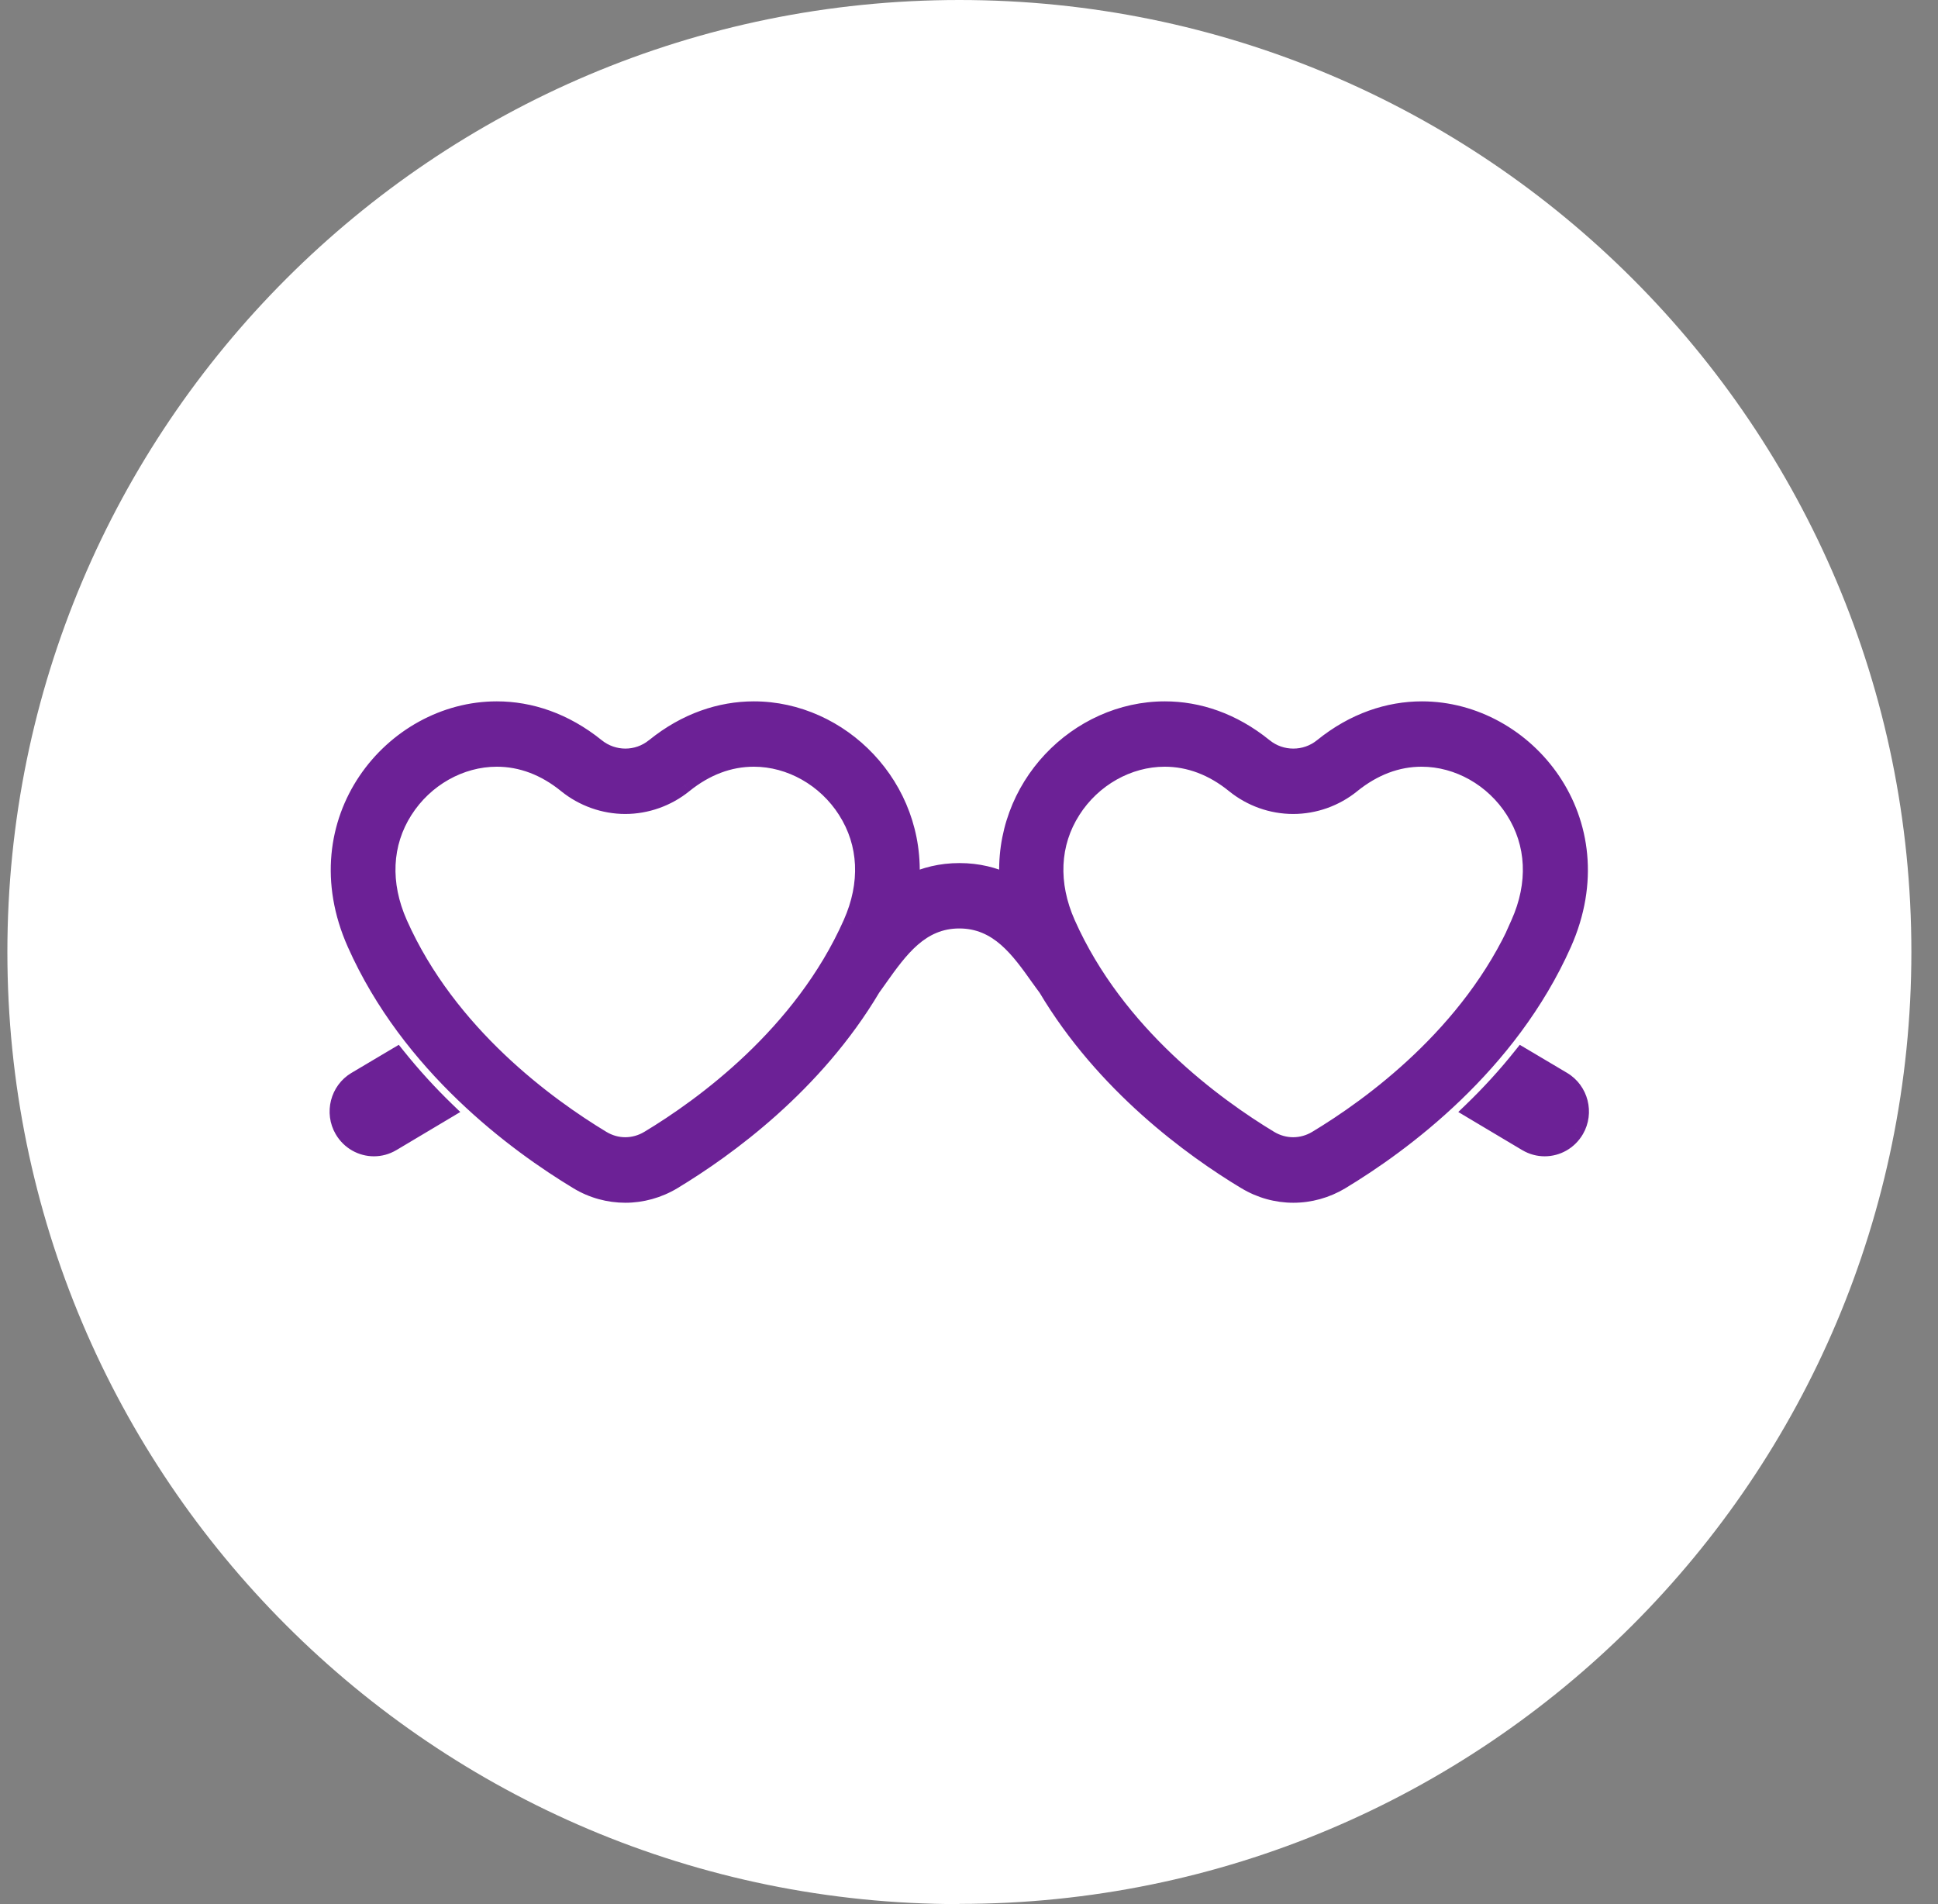 <svg xmlns="http://www.w3.org/2000/svg" width="57" height="56" viewBox="0 0 57 56" fill="none"><rect x="0" y="0" width="57" height="56" fill="#808080" stroke="none"/><path d="M28.217 55.994C43.681 55.994 56.217 43.459 56.217 27.994C56.217 12.53 43.681 0 28.217 0C12.752 0 0.217 12.535 0.217 28C0.217 43.465 12.752 56 28.217 56" fill="white"></path><path fill-rule="evenodd" clip-rule="evenodd" d="M38.895 21.963C39.825 21.209 40.845 20.877 41.822 20.877C44.894 20.877 47.574 24.149 45.975 27.749C44.375 31.338 41.252 33.639 39.437 34.734C39.007 34.99 38.525 35.123 38.039 35.123C37.553 35.123 37.066 34.99 36.636 34.729C35.051 33.776 32.474 31.898 30.782 29.053C30.743 29.002 30.704 28.948 30.664 28.893C30.637 28.855 30.609 28.816 30.581 28.778C29.982 27.929 29.36 27.056 28.214 27.056C27.069 27.056 26.447 27.933 25.849 28.777L25.848 28.778C25.783 28.872 25.717 28.963 25.652 29.053C23.964 31.898 21.383 33.771 19.797 34.729C19.362 34.99 18.876 35.123 18.394 35.123C17.913 35.123 17.426 34.995 16.996 34.734C15.182 33.639 12.053 31.338 10.459 27.749C8.855 24.149 11.534 20.877 14.611 20.877C15.589 20.877 16.603 21.209 17.539 21.963C17.791 22.167 18.095 22.266 18.394 22.266C18.694 22.266 18.993 22.167 19.245 21.963C20.176 21.209 21.195 20.877 22.173 20.877C24.721 20.877 26.994 23.13 26.788 25.951C27.2 25.757 27.672 25.633 28.219 25.633C28.766 25.633 29.238 25.757 29.65 25.951C29.44 23.13 31.707 20.877 34.261 20.877C35.238 20.877 36.253 21.209 37.183 21.963C37.436 22.167 37.735 22.266 38.039 22.266C38.343 22.266 38.642 22.167 38.895 21.963ZM18.39 33.696C18.628 33.696 18.867 33.629 19.072 33.506C20.681 32.538 23.594 30.423 25.044 27.16C25.568 25.989 25.512 24.808 24.89 23.836C24.286 22.888 23.244 22.299 22.173 22.299C21.443 22.299 20.756 22.56 20.12 23.073C19.629 23.471 19.012 23.689 18.39 23.689C17.768 23.689 17.151 23.471 16.66 23.073C16.028 22.56 15.336 22.299 14.611 22.299C13.536 22.299 12.493 22.888 11.89 23.836C11.268 24.808 11.216 25.989 11.736 27.16C13.185 30.423 16.103 32.534 17.712 33.506C17.917 33.629 18.151 33.696 18.39 33.696ZM38.717 33.506C40.326 32.538 43.244 30.423 44.693 27.16H44.684C45.208 25.989 45.152 24.808 44.53 23.836C43.926 22.888 42.888 22.299 41.813 22.299C41.088 22.299 40.401 22.56 39.765 23.073C39.274 23.471 38.661 23.689 38.034 23.689C37.408 23.689 36.795 23.471 36.304 23.073C35.673 22.56 34.981 22.299 34.256 22.299C33.181 22.299 32.138 22.888 31.535 23.836C30.913 24.808 30.861 25.989 31.38 27.16C32.83 30.423 35.743 32.534 37.352 33.506C37.557 33.629 37.796 33.696 38.034 33.696C38.273 33.696 38.511 33.629 38.717 33.506ZM10.089 33.231C9.795 32.723 9.963 32.069 10.464 31.77L11.67 31.054C12.138 31.637 12.629 32.173 13.129 32.657L11.53 33.61C11.361 33.71 11.179 33.757 10.997 33.757C10.637 33.757 10.286 33.568 10.089 33.231ZM44.759 31.054L45.965 31.77C46.466 32.069 46.634 32.723 46.339 33.231C46.143 33.568 45.792 33.757 45.432 33.757C45.25 33.757 45.067 33.71 44.899 33.61L43.3 32.657C43.795 32.178 44.291 31.642 44.759 31.054Z" fill="#6C2196"></path><path d="M38.895 21.963L39.052 22.157L39.052 22.157L38.895 21.963ZM45.975 27.749L46.203 27.85L46.203 27.85L45.975 27.749ZM39.437 34.734L39.565 34.949L39.566 34.948L39.437 34.734ZM36.636 34.729L36.766 34.516L36.765 34.515L36.636 34.729ZM30.782 29.053L30.997 28.925L30.989 28.912L30.98 28.901L30.782 29.053ZM30.664 28.893L30.867 28.747L30.867 28.747L30.664 28.893ZM30.581 28.778L30.376 28.922L30.38 28.926L30.581 28.778ZM25.849 28.777L25.645 28.633L25.644 28.633L25.849 28.777ZM25.848 28.778L25.644 28.634L25.642 28.636L25.848 28.778ZM25.652 29.053L25.45 28.906L25.443 28.915L25.437 28.925L25.652 29.053ZM19.797 34.729L19.926 34.944L19.927 34.943L19.797 34.729ZM16.996 34.734L17.126 34.52L17.125 34.52L16.996 34.734ZM10.459 27.749L10.687 27.647L10.687 27.647L10.459 27.749ZM17.539 21.963L17.696 21.768L17.696 21.768L17.539 21.963ZM19.245 21.963L19.402 22.157L19.403 22.157L19.245 21.963ZM26.788 25.951L26.539 25.933L26.508 26.36L26.895 26.177L26.788 25.951ZM29.65 25.951L29.543 26.177L29.931 26.361L29.899 25.933L29.65 25.951ZM37.183 21.963L37.026 22.157L37.026 22.157L37.183 21.963ZM19.072 33.506L19.201 33.72L19.201 33.72L19.072 33.506ZM25.044 27.16L24.816 27.058L24.816 27.059L25.044 27.16ZM24.89 23.836L24.679 23.97L24.679 23.971L24.89 23.836ZM20.12 23.073L19.963 22.878L19.962 22.878L20.12 23.073ZM16.66 23.073L16.502 23.267L16.502 23.267L16.66 23.073ZM11.89 23.836L12.1 23.971L12.101 23.97L11.89 23.836ZM11.736 27.16L11.507 27.262L11.507 27.262L11.736 27.16ZM17.712 33.506L17.582 33.72L17.583 33.72L17.712 33.506ZM44.693 27.16L44.922 27.262L45.078 26.91H44.693V27.16ZM38.717 33.506L38.846 33.72L38.846 33.72L38.717 33.506ZM44.684 27.16L44.456 27.058L44.298 27.41H44.684V27.16ZM44.53 23.836L44.319 23.97L44.319 23.971L44.53 23.836ZM39.765 23.073L39.608 22.878L39.607 22.878L39.765 23.073ZM36.304 23.073L36.462 22.878L36.462 22.878L36.304 23.073ZM31.535 23.836L31.745 23.971L31.745 23.97L31.535 23.836ZM31.38 27.16L31.152 27.262L31.152 27.262L31.38 27.16ZM37.352 33.506L37.222 33.72L37.223 33.72L37.352 33.506ZM10.464 31.77L10.336 31.555L10.335 31.555L10.464 31.77ZM10.089 33.231L9.873 33.356L9.874 33.357L10.089 33.231ZM11.67 31.054L11.865 30.898L11.729 30.728L11.542 30.839L11.67 31.054ZM13.129 32.657L13.257 32.872L13.538 32.704L13.303 32.477L13.129 32.657ZM11.53 33.61L11.657 33.825L11.658 33.825L11.53 33.61ZM45.965 31.77L46.093 31.555L46.093 31.555L45.965 31.77ZM44.759 31.054L44.886 30.839L44.699 30.728L44.563 30.898L44.759 31.054ZM46.339 33.231L46.555 33.357L46.556 33.356L46.339 33.231ZM44.899 33.61L44.771 33.825L44.772 33.825L44.899 33.61ZM43.3 32.657L43.126 32.477L42.891 32.704L43.172 32.872L43.3 32.657ZM41.822 20.627C40.786 20.627 39.711 20.98 38.737 21.769L39.052 22.157C39.94 21.438 40.904 21.127 41.822 21.127V20.627ZM46.203 27.85C47.88 24.076 45.065 20.627 41.822 20.627V21.127C44.724 21.127 47.268 24.222 45.746 27.647L46.203 27.85ZM39.566 34.948C41.397 33.843 44.573 31.51 46.203 27.85L45.746 27.647C44.178 31.167 41.106 33.434 39.308 34.52L39.566 34.948ZM38.039 35.373C38.571 35.373 39.097 35.228 39.565 34.949L39.309 34.519C38.917 34.753 38.48 34.873 38.039 34.873V35.373ZM36.507 34.943C36.976 35.228 37.507 35.373 38.039 35.373V34.873C37.598 34.873 37.157 34.753 36.766 34.516L36.507 34.943ZM30.567 29.18C32.289 32.076 34.906 33.98 36.507 34.944L36.765 34.515C35.197 33.572 32.659 31.72 30.997 28.925L30.567 29.18ZM30.461 29.039C30.5 29.093 30.542 29.151 30.583 29.205L30.98 28.901C30.944 28.854 30.907 28.803 30.867 28.747L30.461 29.039ZM30.38 28.926C30.407 28.963 30.434 29.001 30.461 29.039L30.867 28.747C30.84 28.709 30.811 28.669 30.782 28.629L30.38 28.926ZM28.214 27.306C29.211 27.306 29.762 28.051 30.376 28.922L30.785 28.634C30.202 27.807 29.509 26.806 28.214 26.806V27.306ZM26.052 28.922C26.667 28.055 27.218 27.306 28.214 27.306V26.806C26.92 26.806 26.227 27.812 25.645 28.633L26.052 28.922ZM26.052 28.922L26.053 28.921L25.644 28.633L25.644 28.634L26.052 28.922ZM25.854 29.2C25.919 29.11 25.986 29.017 26.054 28.92L25.642 28.636C25.579 28.728 25.515 28.815 25.45 28.906L25.854 29.2ZM19.927 34.943C21.527 33.976 24.148 32.077 25.867 29.18L25.437 28.925C23.779 31.72 21.238 33.567 19.668 34.515L19.927 34.943ZM18.394 35.373C18.922 35.373 19.453 35.228 19.926 34.944L19.669 34.515C19.272 34.753 18.83 34.873 18.394 34.873V35.373ZM16.867 34.948C17.337 35.233 17.869 35.373 18.394 35.373V34.873C17.957 34.873 17.515 34.757 17.126 34.52L16.867 34.948ZM10.23 27.85C11.856 31.51 15.037 33.843 16.867 34.948L17.125 34.52C15.327 33.434 12.251 31.167 10.687 27.647L10.23 27.85ZM14.611 20.627C11.364 20.627 8.549 24.076 10.23 27.85L10.687 27.647C9.161 24.222 11.705 21.127 14.611 21.127V20.627ZM17.696 21.768C16.718 20.98 15.648 20.627 14.611 20.627V21.127C15.53 21.127 16.489 21.438 17.382 22.157L17.696 21.768ZM18.394 22.016C18.15 22.016 17.902 21.935 17.696 21.768L17.382 22.157C17.68 22.398 18.04 22.516 18.394 22.516V22.016ZM19.088 21.768C18.881 21.936 18.637 22.016 18.394 22.016V22.516C18.75 22.516 19.105 22.398 19.402 22.157L19.088 21.768ZM22.173 20.627C21.137 20.627 20.062 20.98 19.088 21.769L19.403 22.157C20.29 21.438 21.254 21.127 22.173 21.127V20.627ZM27.038 25.969C27.254 23 24.864 20.627 22.173 20.627V21.127C24.579 21.127 26.734 23.259 26.539 25.933L27.038 25.969ZM28.219 25.383C27.633 25.383 27.124 25.516 26.681 25.725L26.895 26.177C27.275 25.997 27.711 25.883 28.219 25.883V25.383ZM29.757 25.725C29.314 25.516 28.805 25.383 28.219 25.383V25.883C28.727 25.883 29.163 25.997 29.543 26.177L29.757 25.725ZM34.261 20.627C31.565 20.627 29.179 23 29.401 25.97L29.899 25.933C29.7 23.259 31.85 21.127 34.261 21.127V20.627ZM37.341 21.769C36.367 20.98 35.297 20.627 34.261 20.627V21.127C35.179 21.127 36.139 21.438 37.026 22.157L37.341 21.769ZM38.039 22.016C37.791 22.016 37.547 21.936 37.34 21.768L37.026 22.157C37.324 22.398 37.679 22.516 38.039 22.516V22.016ZM38.738 21.768C38.531 21.936 38.287 22.016 38.039 22.016V22.516C38.399 22.516 38.754 22.398 39.052 22.157L38.738 21.768ZM18.944 33.291C18.777 33.392 18.582 33.446 18.39 33.446V33.946C18.674 33.946 18.957 33.867 19.201 33.72L18.944 33.291ZM24.816 27.059C23.397 30.251 20.538 32.333 18.944 33.292L19.201 33.72C20.825 32.744 23.791 30.595 25.272 27.262L24.816 27.059ZM24.679 23.971C25.25 24.863 25.309 25.954 24.816 27.058L25.272 27.262C25.826 26.024 25.773 24.753 25.1 23.701L24.679 23.971ZM22.173 22.549C23.154 22.549 24.119 23.09 24.679 23.97L25.101 23.702C24.454 22.685 23.334 22.049 22.173 22.049V22.549ZM20.277 23.267C20.874 22.786 21.508 22.549 22.173 22.549V22.049C21.379 22.049 20.637 22.335 19.963 22.878L20.277 23.267ZM18.39 23.939C19.069 23.939 19.742 23.701 20.277 23.267L19.962 22.878C19.516 23.241 18.954 23.439 18.39 23.439V23.939ZM16.502 23.267C17.037 23.701 17.71 23.939 18.39 23.939V23.439C17.825 23.439 17.264 23.241 16.817 22.878L16.502 23.267ZM14.611 22.549C15.272 22.549 15.91 22.786 16.502 23.267L16.817 22.878C16.147 22.335 15.4 22.049 14.611 22.049V22.549ZM12.101 23.97C12.661 23.09 13.626 22.549 14.611 22.549V22.049C13.446 22.049 12.326 22.685 11.679 23.702L12.101 23.97ZM11.964 27.059C11.474 25.954 11.53 24.863 12.1 23.971L11.679 23.701C11.006 24.754 10.959 26.024 11.507 27.262L11.964 27.059ZM17.841 33.292C16.246 32.328 13.382 30.251 11.964 27.059L11.507 27.262C12.988 30.596 15.96 32.739 17.582 33.72L17.841 33.292ZM18.39 33.446C18.198 33.446 18.008 33.392 17.84 33.291L17.583 33.72C17.827 33.866 18.105 33.946 18.39 33.946V33.446ZM44.465 27.059C43.047 30.251 40.182 32.333 38.588 33.292L38.846 33.72C40.469 32.744 43.441 30.596 44.922 27.262L44.465 27.059ZM44.684 27.41H44.693V26.91H44.684V27.41ZM44.319 23.971C44.89 24.863 44.95 25.954 44.456 27.058L44.912 27.262C45.466 26.024 45.413 24.753 44.74 23.701L44.319 23.971ZM41.813 22.549C42.798 22.549 43.759 23.09 44.319 23.97L44.741 23.702C44.094 22.685 42.979 22.049 41.813 22.049V22.549ZM39.921 23.267C40.519 22.786 41.153 22.549 41.813 22.549V22.049C41.023 22.049 40.282 22.335 39.608 22.878L39.921 23.267ZM38.034 23.939C38.719 23.939 39.387 23.701 39.922 23.267L39.607 22.878C39.16 23.241 38.603 23.439 38.034 23.439V23.939ZM36.147 23.267C36.682 23.701 37.35 23.939 38.034 23.939V23.439C37.466 23.439 36.909 23.241 36.462 22.878L36.147 23.267ZM34.256 22.549C34.917 22.549 35.554 22.786 36.147 23.267L36.462 22.878C35.791 22.335 35.045 22.049 34.256 22.049V22.549ZM31.745 23.97C32.305 23.09 33.27 22.549 34.256 22.549V22.049C33.091 22.049 31.97 22.685 31.323 23.702L31.745 23.97ZM31.609 27.059C31.119 25.954 31.174 24.863 31.745 23.971L31.324 23.701C30.651 24.754 30.603 26.024 31.152 27.262L31.609 27.059ZM37.481 33.292C35.886 32.328 33.027 30.251 31.609 27.059L31.152 27.262C32.633 30.596 35.6 32.739 37.222 33.72L37.481 33.292ZM38.034 33.446C37.842 33.446 37.648 33.392 37.48 33.291L37.223 33.72C37.467 33.867 37.75 33.946 38.034 33.946V33.446ZM38.589 33.291C38.421 33.392 38.227 33.446 38.034 33.446V33.946C38.319 33.946 38.601 33.867 38.846 33.72L38.589 33.291ZM10.335 31.555C9.717 31.925 9.51 32.731 9.873 33.356L10.306 33.105C10.079 32.715 10.21 32.213 10.592 31.985L10.335 31.555ZM11.542 30.839L10.336 31.555L10.591 31.985L11.798 31.269L11.542 30.839ZM13.303 32.477C12.81 32.001 12.326 31.473 11.865 30.898L11.475 31.21C11.949 31.802 12.447 32.346 12.955 32.837L13.303 32.477ZM11.658 33.825L13.257 32.872L13.001 32.442L11.402 33.395L11.658 33.825ZM10.997 34.007C11.223 34.007 11.45 33.948 11.657 33.825L11.402 33.395C11.273 33.471 11.135 33.507 10.997 33.507V34.007ZM9.874 33.357C10.116 33.772 10.549 34.007 10.997 34.007V33.507C10.724 33.507 10.456 33.363 10.305 33.105L9.874 33.357ZM46.093 31.555L44.886 30.839L44.631 31.269L45.838 31.985L46.093 31.555ZM46.556 33.356C46.918 32.731 46.712 31.925 46.093 31.555L45.837 31.985C46.219 32.213 46.349 32.715 46.123 33.105L46.556 33.356ZM45.432 34.007C45.88 34.007 46.313 33.772 46.555 33.357L46.123 33.105C45.972 33.363 45.705 33.507 45.432 33.507V34.007ZM44.772 33.825C44.979 33.948 45.206 34.007 45.432 34.007V33.507C45.294 33.507 45.156 33.471 45.026 33.395L44.772 33.825ZM43.172 32.872L44.771 33.825L45.027 33.395L43.428 32.442L43.172 32.872ZM44.563 30.898C44.103 31.477 43.615 32.005 43.126 32.477L43.474 32.837C43.976 32.351 44.479 31.807 44.954 31.21L44.563 30.898Z" fill="#6C2196"></path></svg>